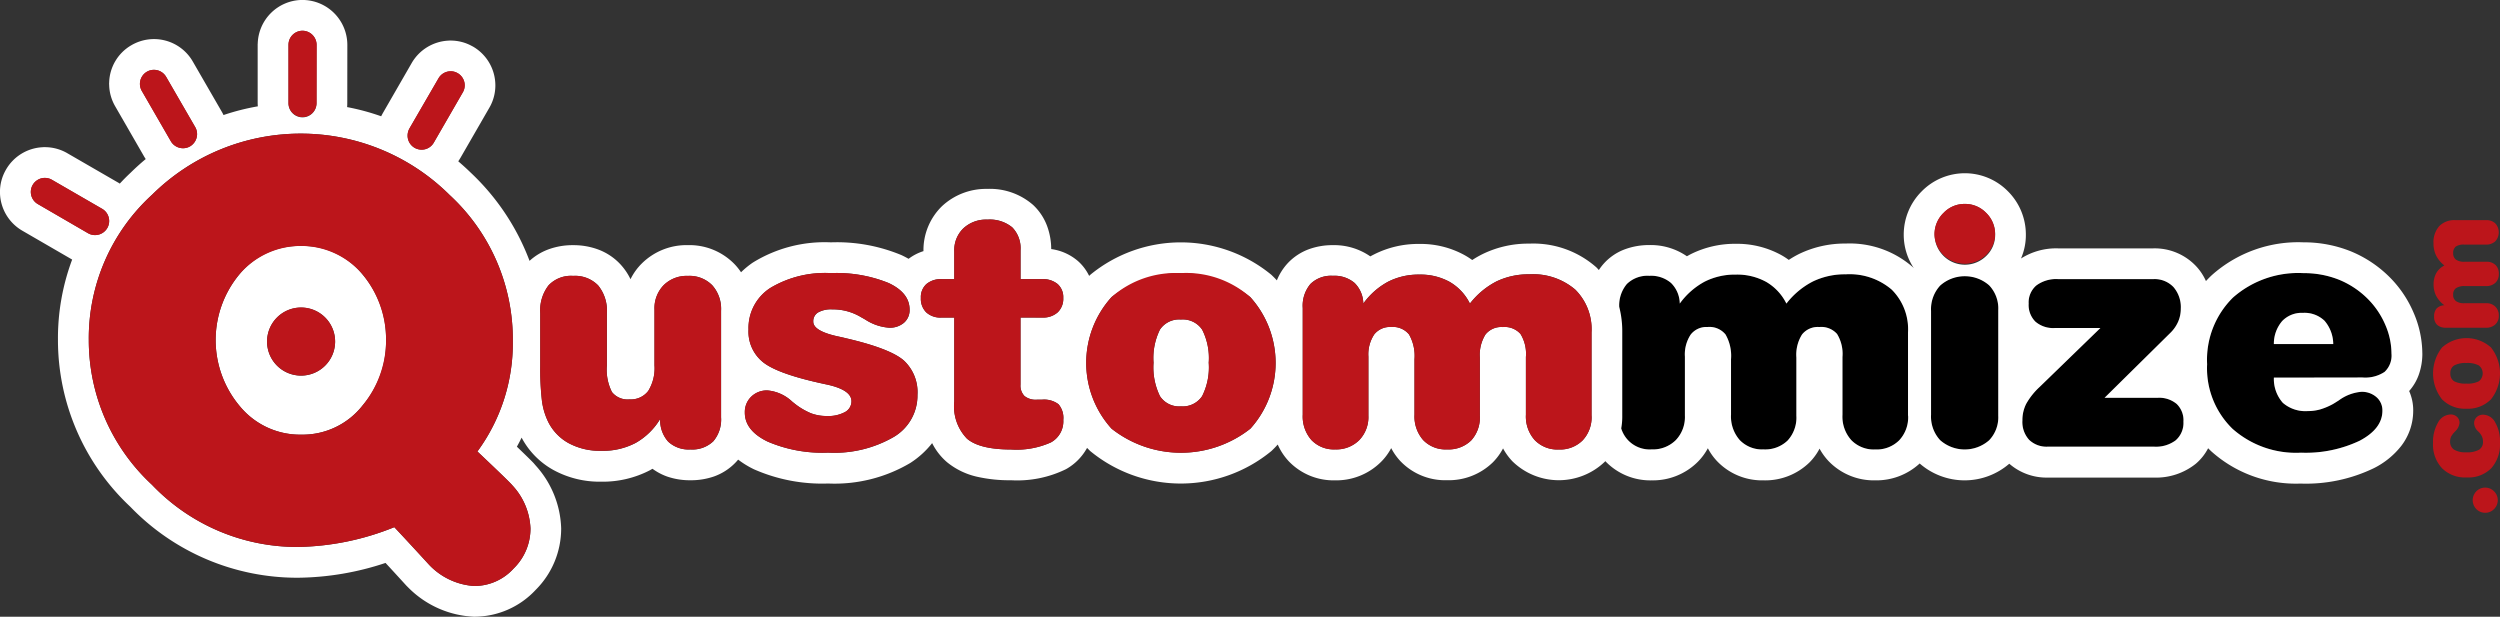 <svg xmlns="http://www.w3.org/2000/svg" width="239.059" height="58.974" viewBox="0 0 239.059 58.974">
  <rect x="0" y="0" width="239.059" height="58.974" fill="#333333" stroke="none"/>
  <g id="logotipo-web" transform="translate(-20.634 -267.081)">
    <g id="_x2E_com" transform="translate(253.291 288.132)">
      <path id="Trazado_22" data-name="Trazado 22" d="M975.218,457.489a1.166,1.166,0,0,1-.843-.352,1.213,1.213,0,0,1,0-1.7,1.14,1.14,0,0,1,.843-.352,1.155,1.155,0,0,1,.851.355,1.168,1.168,0,0,1,.355.847,1.183,1.183,0,0,1-.355.847A1.164,1.164,0,0,1,975.218,457.489Z" transform="translate(-970.235 -429.507)" fill="#bc151b"/>
      <path id="Trazado_23" data-name="Trazado 23" d="M963.536,426.912a1.331,1.331,0,0,1,1.151.737,3.584,3.584,0,0,1,.459,1.921,3.431,3.431,0,0,1-.834,2.463,3.074,3.074,0,0,1-2.344.88,3.121,3.121,0,0,1-2.364-.88,3.294,3.294,0,0,1-.86-2.415,3.646,3.646,0,0,1,.479-1.959,1.4,1.4,0,0,1,1.2-.766.838.838,0,0,1,.611.226.764.764,0,0,1,.243.582,1.288,1.288,0,0,1-.427.815l-.006.013a2,2,0,0,0-.382.5,1.109,1.109,0,0,0-.084.436.88.88,0,0,0,.378.789,2.127,2.127,0,0,0,1.183.255,2.286,2.286,0,0,0,1.2-.246.843.843,0,0,0,.381-.769,1.192,1.192,0,0,0-.075-.436,1.263,1.263,0,0,0-.226-.378c-.036-.042-.088-.1-.162-.175a1.1,1.1,0,0,1-.385-.773.78.78,0,0,1,.249-.588A.874.874,0,0,1,963.536,426.912Z" transform="translate(-958.745 -408.309)" fill="#bc151b"/>
      <path id="Trazado_24" data-name="Trazado 24" d="M961.938,404.184a3.062,3.062,0,0,1-2.337-.9,4.01,4.01,0,0,1,0-4.947,3.5,3.5,0,0,1,4.688-.006,4,4,0,0,1,0,4.953A3.084,3.084,0,0,1,961.938,404.184Zm0-2.4a2.361,2.361,0,0,0,1.193-.226.963.963,0,0,0,0-1.507,2.281,2.281,0,0,0-1.19-.236,2.256,2.256,0,0,0-1.18.236.834.834,0,0,0-.359.757.823.823,0,0,0,.359.75A2.276,2.276,0,0,0,961.938,401.781Z" transform="translate(-958.746 -386.153)" fill="#bc151b"/>
      <path id="Trazado_25" data-name="Trazado 25" d="M959.963,360.1a2.574,2.574,0,0,1-.782-.885,2.383,2.383,0,0,1-.252-1.113,2.186,2.186,0,0,1,.262-1.086,1.811,1.811,0,0,1,.773-.718,2.8,2.8,0,0,1-.792-.95,2.6,2.6,0,0,1-.252-1.164,2.313,2.313,0,0,1,.543-1.642,2.007,2.007,0,0,1,1.529-.582h2.968a1.2,1.2,0,0,1,.88.323,1.271,1.271,0,0,1-.009,1.7,1.254,1.254,0,0,1-.9.317h-2.062a1.352,1.352,0,0,0-.821.19.766.766,0,0,0-.246.63.725.725,0,0,0,.268.621,1.367,1.367,0,0,0,.818.2h2.075a1.218,1.218,0,0,1,.89.31,1.145,1.145,0,0,1,.313.86,1.1,1.1,0,0,1-.333.847,1.264,1.264,0,0,1-.9.31H961.95a1.5,1.5,0,0,0-.883.2.736.736,0,0,0-.268.637.714.714,0,0,0,.272.6,1.28,1.28,0,0,0,.782.2h2.108a1.181,1.181,0,0,1,.874.33,1.15,1.15,0,0,1,.329.854,1.086,1.086,0,0,1-.333.846,1.25,1.25,0,0,1-.9.314h-3.806a1.215,1.215,0,0,1-.857-.275,1.056,1.056,0,0,1-.291-.8,1.124,1.124,0,0,1,.252-.777A1.109,1.109,0,0,1,959.963,360.1Z" transform="translate(-958.877 -351.962)" fill="#bc151b"/>
    </g>
    <g id="Grupo_4" data-name="Grupo 4" transform="translate(20.634 267.081)">
      <path id="Trazado_26" data-name="Trazado 26" d="M58.489,287.181a1.349,1.349,0,0,0,1.348-1.344l.007-5.555a1.358,1.358,0,0,0-1.348-1.345l0,.5-.01-.5a1.342,1.342,0,0,0-1.329,1.332.087.087,0,0,0,0,.032v5.535A1.347,1.347,0,0,0,58.489,287.181ZM39.828,297.8a1.348,1.348,0,0,0-.485-1.83h0l-4.811-2.78a1.346,1.346,0,0,0-1.843.5,1.325,1.325,0,0,0-.175.663,1.343,1.343,0,0,0,.673,1.16l4.8,2.787a1.348,1.348,0,0,0,1.837-.5Zm29.383-7.675a1.358,1.358,0,0,0,.673.181h.007a1.334,1.334,0,0,0,1.158-.673l2.777-4.811a1.341,1.341,0,0,0,.181-.669,1.357,1.357,0,0,0-.673-1.161l-.255.437.252-.437a1.3,1.3,0,0,0-.666-.181,1.347,1.347,0,0,0-1.164.673l-2.781,4.8a1.413,1.413,0,0,0-.175.672A1.34,1.34,0,0,0,69.21,290.124ZM45.9,289.5a1.349,1.349,0,0,0,1.167.673h.006a1.314,1.314,0,0,0,.663-.178,1.37,1.37,0,0,0,.676-1.174,1.339,1.339,0,0,0-.178-.663l-2.784-4.814-.437.255.434-.258a1.349,1.349,0,0,0-1.161-.663,1.317,1.317,0,0,0-.673.181,1.347,1.347,0,0,0-.485,1.837Zm173.592,6.861a2.793,2.793,0,0,0-2.05-.86,2.765,2.765,0,0,0-2.037.87,2.843,2.843,0,0,0-.854,2.059,2.9,2.9,0,0,0,5.794,0A2.843,2.843,0,0,0,219.494,296.357Z" transform="translate(-29.568 -275.997)" fill="#bc151b"/>
      <path id="Trazado_27" data-name="Trazado 27" d="M422.572,383.283Z" transform="translate(-322.889 -354.464)" fill="#fff"/>
      <path id="Trazado_28" data-name="Trazado 28" d="M422.572,379.137Z" transform="translate(-322.889 -351.346)" fill="#fff"/>
      <path id="Trazado_29" data-name="Trazado 29" d="M62.72,299.3v-.033h0v.033Z" transform="translate(-52.282 -291.288)" fill="#fff"/>
      <path id="Trazado_30" data-name="Trazado 30" d="M778.394,351.156l2-1.979Z" transform="translate(-590.465 -328.817)" fill="#fff"/>
      <path id="Trazado_31" data-name="Trazado 31" d="M666.618,372.5a7.041,7.041,0,0,0-3.123.676,7.571,7.571,0,0,0-2.551,2.124,4.9,4.9,0,0,0-1.93-2.073,5.761,5.761,0,0,0-2.9-.7,6.416,6.416,0,0,0-2.994.679,7.088,7.088,0,0,0-2.373,2.092,2.813,2.813,0,0,0-.834-1.969,2.937,2.937,0,0,0-2.069-.686,2.829,2.829,0,0,0-2.154.782,3.252,3.252,0,0,0-.737,2.3v10.2a3.409,3.409,0,0,0,.834,2.424,2.966,2.966,0,0,0,2.276.893,3.1,3.1,0,0,0,2.3-.885,3.192,3.192,0,0,0,.872-2.344v-5.642a3.432,3.432,0,0,1,.556-2.111,1.9,1.9,0,0,1,1.61-.721,1.982,1.982,0,0,1,1.72.715,4.094,4.094,0,0,1,.523,2.366v5.306a3.406,3.406,0,0,0,.834,2.424,2.954,2.954,0,0,0,2.276.893,3.083,3.083,0,0,0,2.305-.851,3.247,3.247,0,0,0,.834-2.379V380.46a3.64,3.64,0,0,1,.54-2.2,1.921,1.921,0,0,1,1.655-.715,2.013,2.013,0,0,1,1.695.663,3.632,3.632,0,0,1,.518,2.2v5.529a3.36,3.36,0,0,0,.846,2.424,3,3,0,0,0,2.289.893,3.051,3.051,0,0,0,2.286-.873,3.207,3.207,0,0,0,.857-2.356v-7.958a5.345,5.345,0,0,0-1.565-4.1A6.2,6.2,0,0,0,666.618,372.5Zm11.374.178a3.12,3.12,0,0,0-2.36.9,3.322,3.322,0,0,0-.866,2.418v9.932a3.328,3.328,0,0,0,.866,2.424,3.544,3.544,0,0,0,4.688.013,3.174,3.174,0,0,0,.872-2.35v-10.11a3.205,3.205,0,0,0-.866-2.351A3.12,3.12,0,0,0,677.992,372.682Zm18.436,11.626h-5.07l6.3-6.217a3.383,3.383,0,0,0,.743-1.077,3.116,3.116,0,0,0,.246-1.223,2.94,2.94,0,0,0-.7-2.072,2.486,2.486,0,0,0-1.923-.759h-9.108a3.176,3.176,0,0,0-2.085.608,2.128,2.128,0,0,0-.731,1.737,2.242,2.242,0,0,0,.647,1.723,2.589,2.589,0,0,0,1.83.608h4.377l-5.82,5.645a6.577,6.577,0,0,0-1.277,1.61,3.447,3.447,0,0,0-.359,1.584,2.531,2.531,0,0,0,.64,1.849,2.4,2.4,0,0,0,1.8.656h10.139a3.136,3.136,0,0,0,2.089-.617,2.2,2.2,0,0,0,.727-1.769,2.165,2.165,0,0,0-.643-1.695A2.6,2.6,0,0,0,696.428,384.308Zm21.714-2.483a2.133,2.133,0,0,0,.653-1.746,6.934,6.934,0,0,0-.582-2.729,7.881,7.881,0,0,0-1.584-2.4,8.355,8.355,0,0,0-2.829-1.924,8.994,8.994,0,0,0-3.421-.64,9.432,9.432,0,0,0-6.735,2.337,8.344,8.344,0,0,0-2.477,6.372,8.065,8.065,0,0,0,2.425,6.175,9.154,9.154,0,0,0,6.551,2.289,12.044,12.044,0,0,0,5.613-1.144c1.445-.763,2.173-1.72,2.173-2.868a1.669,1.669,0,0,0-.569-1.3,2.1,2.1,0,0,0-1.456-.508,4.21,4.21,0,0,0-2.134.812c-.258.165-.453.288-.588.365a6.186,6.186,0,0,1-1.215.508,4.31,4.31,0,0,1-1.161.155,3.294,3.294,0,0,1-2.4-.789,3.439,3.439,0,0,1-.854-2.409l8.475-.013A3.344,3.344,0,0,0,718.141,381.825Zm-10.592-2.658a3.326,3.326,0,0,1,.789-2.192,2.572,2.572,0,0,1,1.985-.789,2.757,2.757,0,0,1,2.069.754,3.461,3.461,0,0,1,.834,2.228h-5.678Z" transform="translate(-490.115 -346.269)"/>
      <path id="Trazado_32" data-name="Trazado 32" d="M240.843,297a2.572,2.572,0,0,0-1.985.789,3.327,3.327,0,0,0-.789,2.192h5.678a3.462,3.462,0,0,0-.834-2.228A2.76,2.76,0,0,0,240.843,297ZM49.394,290.6a7.388,7.388,0,0,0-5.839,2.677,9.824,9.824,0,0,0,.026,12.668,7.464,7.464,0,0,0,5.881,2.7,7.289,7.289,0,0,0,5.855-2.806,9.361,9.361,0,0,0,2.231-6.24,9.459,9.459,0,0,0-2.283-6.318A7.366,7.366,0,0,0,49.394,290.6ZM49.42,303a3.254,3.254,0,1,1,3.259-3.256A3.26,3.26,0,0,1,49.42,303Zm84.146-5.364a2.205,2.205,0,0,0-2.011.96,6.14,6.14,0,0,0-.614,3.169,6.265,6.265,0,0,0,.614,3.2,2.185,2.185,0,0,0,2.011.973,2.222,2.222,0,0,0,2.024-.98,6.125,6.125,0,0,0,.627-3.191,5.993,5.993,0,0,0-.627-3.162A2.234,2.234,0,0,0,133.566,297.632Zm118.7,3.26a9.926,9.926,0,0,0-.821-3.883,10.733,10.733,0,0,0-2.179-3.3,11.346,11.346,0,0,0-3.838-2.6,12.041,12.041,0,0,0-4.533-.86,12.414,12.414,0,0,0-8.759,3.139c-.2.184-.381.375-.562.565a5.134,5.134,0,0,0-.938-1.419,5.44,5.44,0,0,0-4.093-1.707h-9.108a6.28,6.28,0,0,0-3.547.97,5.616,5.616,0,0,0,.466-2.282,5.836,5.836,0,0,0-1.707-4.139,5.782,5.782,0,0,0-8.271.017,5.835,5.835,0,0,0-1.7,4.123,5.756,5.756,0,0,0,.964,3.2l-.1-.1a9.152,9.152,0,0,0-6.408-2.25,10.066,10.066,0,0,0-4.423.976,9.332,9.332,0,0,0-1.025.588,6.956,6.956,0,0,0-.689-.446,8.759,8.759,0,0,0-4.371-1.093,9.437,9.437,0,0,0-4.352,1.009c-.11.058-.22.123-.33.181a6.091,6.091,0,0,0-3.589-1.071,6.665,6.665,0,0,0-2.257.375,5.054,5.054,0,0,0-2.574,2.014c-.084-.091-.161-.187-.259-.275a9.1,9.1,0,0,0-6.4-2.25h0a9.917,9.917,0,0,0-4.419.98,9.05,9.05,0,0,0-1.029.588,7.3,7.3,0,0,0-.7-.449,8.692,8.692,0,0,0-4.365-1.09,9.356,9.356,0,0,0-4.339,1.009c-.117.058-.226.117-.343.181a6.068,6.068,0,0,0-3.586-1.074,6.582,6.582,0,0,0-2.25.375,5.274,5.274,0,0,0-2.04,1.329,5.38,5.38,0,0,0-1.06,1.665c-.168-.187-.346-.362-.53-.537a13.637,13.637,0,0,0-17.307,0c-.039.036-.074.072-.113.107a4.518,4.518,0,0,0-1.08-1.426,4.93,4.93,0,0,0-2.547-1.138,6.423,6.423,0,0,0-.375-2.153,5.256,5.256,0,0,0-1.352-2.062,6.267,6.267,0,0,0-4.381-1.539,6.174,6.174,0,0,0-4.336,1.652,5.862,5.862,0,0,0-1.772,4.3,4.662,4.662,0,0,0-1.422.734c-.22-.126-.446-.243-.679-.353a16.036,16.036,0,0,0-6.75-1.222,13.06,13.06,0,0,0-7.469,1.937,8.245,8.245,0,0,0-1.125.925,5.431,5.431,0,0,0-.63-.786,6.017,6.017,0,0,0-4.452-1.81h0a6.073,6.073,0,0,0-4.41,1.759,5.509,5.509,0,0,0-1.076,1.5A5.761,5.761,0,0,0,80,292.4a5.519,5.519,0,0,0-2.14-1.452,6.764,6.764,0,0,0-2.425-.423,6.666,6.666,0,0,0-2.415.423,5.486,5.486,0,0,0-1.749,1.077,22.4,22.4,0,0,0-5.616-8.426c-.391-.381-.792-.743-1.2-1.093.074-.11.142-.22.21-.333l2.749-4.768a4.228,4.228,0,0,0,.588-2.163,4.29,4.29,0,0,0-2.127-3.7c-.032-.019-.064-.035-.1-.052a4.213,4.213,0,0,0-2.05-.53h-.084a1.159,1.159,0,0,0-.142.007,4.3,4.3,0,0,0-3.5,2.146L57.241,277.9c-.055.1-.106.2-.159.3a21.969,21.969,0,0,0-3.256-.879c.013-.13.016-.259.016-.395l.006-5.561a4.3,4.3,0,0,0-4.258-4.287h-.126a4.29,4.29,0,0,0-4.184,4.161.832.832,0,0,0-.007.129v5.552c0,.11.007.223.016.329a21.893,21.893,0,0,0-3.282.834,2.675,2.675,0,0,0-.155-.3l-2.787-4.827a.291.291,0,0,1-.032-.055,4.281,4.281,0,0,0-5.839-1.494,4.25,4.25,0,0,0-2.121,3.569,1.092,1.092,0,0,0,0,.214,4.259,4.259,0,0,0,.589,2.079l2.755,4.782.013.023c.045.075.091.146.139.217-.485.4-.957.828-1.419,1.28-.369.346-.724.7-1.06,1.067-.023-.013-.042-.026-.065-.038a1.106,1.106,0,0,0-.148-.091l-4.811-2.781a4.272,4.272,0,0,0-2.14-.575H24.84a1.273,1.273,0,0,0-.145.007,4.279,4.279,0,0,0-3.508,2.176h0a4.234,4.234,0,0,0-.556,2.1,4.289,4.289,0,0,0,2.137,3.705l4.766,2.761a21.47,21.47,0,0,0-1.358,7.672v.045a21.834,21.834,0,0,0,6.913,15.914,22.157,22.157,0,0,0,15.969,6.793h.087a27.226,27.226,0,0,0,8.355-1.416q1.009,1.091,2,2.179l.194.194a9.415,9.415,0,0,0,6.259,2.771h.045a8.036,8.036,0,0,0,5.862-2.57,8.276,8.276,0,0,0,2.435-5.849v-.026a9.345,9.345,0,0,0-2.424-6c-.1-.12-.146-.165-.207-.243-.266-.275-.611-.614-1.171-1.154q-.2-.194-.433-.417c.159-.285.31-.575.452-.866a7.606,7.606,0,0,0,3.052,3.1,9.2,9.2,0,0,0,4.552,1.112,9.781,9.781,0,0,0,4.688-1.105c.074-.046.148-.084.223-.13a5.46,5.46,0,0,0,1.422.75,6.631,6.631,0,0,0,2.2.349,6.741,6.741,0,0,0,2.257-.362,5.322,5.322,0,0,0,2.059-1.329c.091-.094.175-.187.252-.284a8.732,8.732,0,0,0,1.517.928,16.16,16.16,0,0,0,7.09,1.358,14.2,14.2,0,0,0,7.853-1.963,8.454,8.454,0,0,0,2.092-1.9,5.843,5.843,0,0,0,1.422,1.824,6.951,6.951,0,0,0,2.871,1.391,13.918,13.918,0,0,0,3.256.336,10.586,10.586,0,0,0,5.254-1.061,5.189,5.189,0,0,0,2-2.011.077.077,0,0,0,.013-.019c.1.1.2.2.3.3a13.632,13.632,0,0,0,17.323,0c.214-.2.414-.408.608-.624a5.694,5.694,0,0,0,1.054,1.6,5.926,5.926,0,0,0,4.43,1.824,6.049,6.049,0,0,0,4.377-1.749,5.366,5.366,0,0,0,.987-1.332,5.7,5.7,0,0,0,.892,1.257A5.926,5.926,0,0,0,159,313a6.032,6.032,0,0,0,4.4-1.723,5.548,5.548,0,0,0,.961-1.319,5.706,5.706,0,0,0,.9,1.239,6.35,6.35,0,0,0,8.807.058c.026-.026.046-.052.068-.077,0,0,.007.007.01.007a5.942,5.942,0,0,0,4.432,1.83,6.076,6.076,0,0,0,4.394-1.76,5.572,5.572,0,0,0,.973-1.312,5.517,5.517,0,0,0,.886,1.241,5.945,5.945,0,0,0,4.436,1.83,6.06,6.06,0,0,0,4.41-1.727,5.479,5.479,0,0,0,.95-1.306,5.612,5.612,0,0,0,.89,1.222,6,6,0,0,0,4.432,1.811A6.1,6.1,0,0,0,204.2,311.4a6.529,6.529,0,0,0,8.568.023,5.431,5.431,0,0,0,3.693,1.326H226.6a6.073,6.073,0,0,0,4-1.319,4.9,4.9,0,0,0,1.183-1.487c.1.1.2.2.3.294a12.109,12.109,0,0,0,8.5,3.087h.077a14.913,14.913,0,0,0,6.983-1.48,7.72,7.72,0,0,0,2.606-2.121,5.512,5.512,0,0,0,1.144-3.359,4.5,4.5,0,0,0-.388-1.891,4.736,4.736,0,0,0,.9-1.5A6.006,6.006,0,0,0,252.268,300.892ZM59.785,279.372l2.781-4.8a1.347,1.347,0,0,1,1.164-.673,1.3,1.3,0,0,1,.666.181l-.252.437.255-.437a1.334,1.334,0,0,1,.491,1.83l-2.777,4.811a1.334,1.334,0,0,1-1.158.673h-.007a1.355,1.355,0,0,1-.673-.181,1.34,1.34,0,0,1-.666-1.164A1.413,1.413,0,0,1,59.785,279.372ZM48.22,271.386a.086.086,0,0,1,0-.032,1.343,1.343,0,0,1,1.329-1.332l.01.5,0-.5a1.357,1.357,0,0,1,1.348,1.345l-.006,5.555a1.342,1.342,0,1,1-2.683,0v-5.535ZM34.2,275.776a1.341,1.341,0,0,1,1.157-2.018,1.349,1.349,0,0,1,1.161.663l-.434.258.436-.255,2.784,4.814a1.34,1.34,0,0,1,.178.663,1.37,1.37,0,0,1-.676,1.173,1.319,1.319,0,0,1-.663.178h-.006a1.349,1.349,0,0,1-1.167-.673Zm-9.945,10.818a1.343,1.343,0,0,1-.673-1.16,1.344,1.344,0,0,1,2.018-1.16l4.811,2.781h0a1.348,1.348,0,0,1,.485,1.83,1.353,1.353,0,0,1-1.171.676,1.333,1.333,0,0,1-.666-.178ZM71.36,317.607a5.326,5.326,0,0,1-1.61,3.834,5.068,5.068,0,0,1-3.789,1.675A6.525,6.525,0,0,1,61.68,321.1c-1.1-1.2-2.211-2.408-3.34-3.611a25.6,25.6,0,0,1-9.263,1.894,19.192,19.192,0,0,1-13.915-5.949A18.831,18.831,0,0,1,29.125,299.6a18.574,18.574,0,0,1,6.065-13.909,20.206,20.206,0,0,1,28.426.022,18.777,18.777,0,0,1,6.056,14.006,17.463,17.463,0,0,1-3.388,10.534q3.123,2.953,3.334,3.23A6.423,6.423,0,0,1,71.36,317.607Zm18.229-10.614a3.2,3.2,0,0,1-.744,2.286,2.893,2.893,0,0,1-2.192.782,2.857,2.857,0,0,1-2.12-.747,3.065,3.065,0,0,1-.766-2.173,6.421,6.421,0,0,1-2.357,2.3,6.756,6.756,0,0,1-3.285.75,6.289,6.289,0,0,1-3.12-.737,4.711,4.711,0,0,1-1.982-2.105,6.52,6.52,0,0,1-.563-1.93,26.28,26.28,0,0,1-.162-3.346v-5.041a3.9,3.9,0,0,1,.8-2.668,2.952,2.952,0,0,1,2.344-.9,3.075,3.075,0,0,1,2.393.915,3.815,3.815,0,0,1,.834,2.655v5.011a4.717,4.717,0,0,0,.485,2.528,1.91,1.91,0,0,0,1.681.7,2.092,2.092,0,0,0,1.791-.808,4.14,4.14,0,0,0,.595-2.451v-5.322a3.162,3.162,0,0,1,.88-2.341,3.124,3.124,0,0,1,2.321-.886,3.052,3.052,0,0,1,2.322.893,3.386,3.386,0,0,1,.846,2.425v10.214h0Zm16.492,1.885a11.349,11.349,0,0,1-6.249,1.487,13.285,13.285,0,0,1-5.8-1.06q-2.173-1.057-2.172-2.767a2.043,2.043,0,0,1,.611-1.52,2.131,2.131,0,0,1,1.555-.6,3.937,3.937,0,0,1,2.357,1.063c.058.049.106.091.145.117a6.655,6.655,0,0,0,1.649,1,4.223,4.223,0,0,0,1.523.266,3.363,3.363,0,0,0,1.734-.375,1.162,1.162,0,0,0,.624-1.041q0-1.076-2.328-1.59c-.148-.03-.258-.052-.336-.072q-4.326-.931-5.749-2.036a3.743,3.743,0,0,1-1.432-3.153,4.555,4.555,0,0,1,2.08-3.974A10.189,10.189,0,0,1,100.1,293.2a13.219,13.219,0,0,1,5.506.944c1.342.627,2.011,1.481,2.011,2.548a1.586,1.586,0,0,1-.54,1.254,2.066,2.066,0,0,1-1.422.472,4.76,4.76,0,0,1-2.253-.763c-.207-.123-.365-.207-.469-.268a5.2,5.2,0,0,0-2.716-.721,2.512,2.512,0,0,0-1.352.294.97.97,0,0,0-.459.883q0,.874,2.254,1.387c.365.078.643.139.84.191q4.214.975,5.542,2.115a4.139,4.139,0,0,1,1.329,3.311A4.593,4.593,0,0,1,106.081,308.877Zm12.522-3.925a1.717,1.717,0,0,0,1.2.346h.459a2.281,2.281,0,0,1,1.591.437,2.008,2.008,0,0,1,.46,1.494,2.3,2.3,0,0,1-1.186,2.154,8,8,0,0,1-3.8.679q-3.007,0-4.223-1.034a4.439,4.439,0,0,1-1.219-3.55v-8.032h-1.236a2,2,0,0,1-1.445-.5,1.823,1.823,0,0,1-.514-1.377,1.675,1.675,0,0,1,.531-1.326,2.148,2.148,0,0,1,1.487-.472h1.177V291.1a2.89,2.89,0,0,1,.873-2.188,3.179,3.179,0,0,1,2.3-.834,3.384,3.384,0,0,1,2.373.744,2.862,2.862,0,0,1,.792,2.192v2.755h2.036a2.208,2.208,0,0,1,1.51.472,1.674,1.674,0,0,1,.54,1.326,1.794,1.794,0,0,1-.531,1.377,2.061,2.061,0,0,1-1.461.5h-2.1v6.408A1.43,1.43,0,0,0,118.6,304.952Zm21.6,3.117a10.721,10.721,0,0,1-13.275,0,9.373,9.373,0,0,1,0-12.58,10.743,10.743,0,0,1,13.266,0,9.394,9.394,0,0,1,.01,12.58Zm32.623-1.238a3.216,3.216,0,0,1-.854,2.356,3.049,3.049,0,0,1-2.283.873,3.011,3.011,0,0,1-2.292-.893,3.374,3.374,0,0,1-.85-2.424v-5.529a3.639,3.639,0,0,0-.514-2.2,2.017,2.017,0,0,0-1.695-.663,1.938,1.938,0,0,0-1.659.712,3.7,3.7,0,0,0-.537,2.2v5.558a3.248,3.248,0,0,1-.834,2.379,3.089,3.089,0,0,1-2.305.851,2.968,2.968,0,0,1-2.279-.893,3.419,3.419,0,0,1-.831-2.424v-5.306a4.139,4.139,0,0,0-.521-2.37,1.993,1.993,0,0,0-1.72-.712,1.91,1.91,0,0,0-1.617.721,3.454,3.454,0,0,0-.55,2.111v5.642a3.178,3.178,0,0,1-.876,2.344,3.1,3.1,0,0,1-2.292.885,2.959,2.959,0,0,1-2.276-.893,3.407,3.407,0,0,1-.835-2.424v-10.2a3.233,3.233,0,0,1,.738-2.3,2.815,2.815,0,0,1,2.149-.782,2.958,2.958,0,0,1,2.073.686,2.841,2.841,0,0,1,.834,1.969,6.994,6.994,0,0,1,2.373-2.092,6.393,6.393,0,0,1,2.987-.678,5.746,5.746,0,0,1,2.9.7,4.883,4.883,0,0,1,1.933,2.073,7.621,7.621,0,0,1,2.548-2.124,7.055,7.055,0,0,1,3.126-.675,6.213,6.213,0,0,1,4.394,1.458,5.341,5.341,0,0,1,1.558,4.1v7.955Zm30.269,0a3.2,3.2,0,0,1-.857,2.356,3.053,3.053,0,0,1-2.286.873,3,3,0,0,1-2.289-.893,3.359,3.359,0,0,1-.846-2.424v-5.529a3.635,3.635,0,0,0-.518-2.2,2.013,2.013,0,0,0-1.695-.663,1.922,1.922,0,0,0-1.655.714,3.641,3.641,0,0,0-.54,2.2v5.558a3.246,3.246,0,0,1-.834,2.379,3.084,3.084,0,0,1-2.305.851,2.955,2.955,0,0,1-2.276-.893,3.407,3.407,0,0,1-.834-2.424v-5.305a4.1,4.1,0,0,0-.524-2.366,1.982,1.982,0,0,0-1.72-.715,1.9,1.9,0,0,0-1.61.721,3.432,3.432,0,0,0-.556,2.111v5.642a3.191,3.191,0,0,1-.873,2.344,3.1,3.1,0,0,1-2.3.885,2.838,2.838,0,0,1-2.916-2,6.373,6.373,0,0,0,.1-1.235v-7.953a9.426,9.426,0,0,0-.291-2.444,3.171,3.171,0,0,1,.731-2.186,2.826,2.826,0,0,1,2.154-.782,2.937,2.937,0,0,1,2.069.686,2.812,2.812,0,0,1,.834,1.969,7.089,7.089,0,0,1,2.373-2.092,6.418,6.418,0,0,1,2.994-.679,5.763,5.763,0,0,1,2.9.7,4.9,4.9,0,0,1,1.93,2.073,7.569,7.569,0,0,1,2.551-2.124,7.04,7.04,0,0,1,3.123-.676,6.2,6.2,0,0,1,4.391,1.459,5.345,5.345,0,0,1,1.565,4.1v7.956h0Zm3.382-19.38a2.765,2.765,0,0,1,2.037-.87,2.793,2.793,0,0,1,2.05.86,2.843,2.843,0,0,1,.854,2.07,2.768,2.768,0,0,1-.854,2.043,2.9,2.9,0,0,1-4.94-2.043A2.842,2.842,0,0,1,206.474,287.451Zm5.238,19.38a3.174,3.174,0,0,1-.872,2.35,3.543,3.543,0,0,1-4.688-.013,3.326,3.326,0,0,1-.867-2.424v-9.933a3.324,3.324,0,0,1,.867-2.418,3.547,3.547,0,0,1,4.694-.023,3.206,3.206,0,0,1,.867,2.351Zm16.981,2.344a3.139,3.139,0,0,1-2.089.617H216.465a2.4,2.4,0,0,1-1.8-.656,2.531,2.531,0,0,1-.64-1.849,3.454,3.454,0,0,1,.359-1.585,6.593,6.593,0,0,1,1.277-1.61l5.82-5.645H217.1a2.589,2.589,0,0,1-1.83-.608,2.242,2.242,0,0,1-.647-1.723,2.128,2.128,0,0,1,.731-1.737,3.181,3.181,0,0,1,2.085-.608h9.108a2.486,2.486,0,0,1,1.923.759,2.939,2.939,0,0,1,.7,2.072,3.113,3.113,0,0,1-.246,1.223,3.4,3.4,0,0,1-.743,1.077l-6.3,6.217h5.07a2.6,2.6,0,0,1,1.83.592,2.164,2.164,0,0,1,.643,1.695A2.2,2.2,0,0,1,228.693,309.175Zm19.968-6.538a3.342,3.342,0,0,1-2.118.54l-8.475.013a3.439,3.439,0,0,0,.854,2.409,3.3,3.3,0,0,0,2.4.789,4.306,4.306,0,0,0,1.161-.155,6.182,6.182,0,0,0,1.215-.508c.136-.077.33-.2.588-.365a4.211,4.211,0,0,1,2.134-.812,2.1,2.1,0,0,1,1.456.508,1.669,1.669,0,0,1,.569,1.3c0,1.148-.728,2.1-2.173,2.868a12.045,12.045,0,0,1-5.613,1.144,9.151,9.151,0,0,1-6.551-2.289,8.065,8.065,0,0,1-2.425-6.175,8.344,8.344,0,0,1,2.477-6.372A9.433,9.433,0,0,1,240.9,293.2a9,9,0,0,1,3.421.64,8.35,8.35,0,0,1,2.829,1.924,7.882,7.882,0,0,1,1.584,2.4,6.936,6.936,0,0,1,.582,2.729A2.131,2.131,0,0,1,248.66,302.638Z" transform="translate(-20.634 -267.081)" fill="#fff"/>
      <path id="Trazado_33" data-name="Trazado 33" d="M58.489,287.181a1.349,1.349,0,0,0,1.348-1.344l.007-5.555a1.358,1.358,0,0,0-1.348-1.345l0,.5-.01-.5a1.342,1.342,0,0,0-1.329,1.332.087.087,0,0,0,0,.032v5.535A1.347,1.347,0,0,0,58.489,287.181ZM58.354,305.4a3.254,3.254,0,1,0,3.259,3.252A3.257,3.257,0,0,0,58.354,305.4Zm-18.526-7.6a1.348,1.348,0,0,0-.485-1.83h0l-4.811-2.78a1.346,1.346,0,0,0-1.843.5,1.325,1.325,0,0,0-.175.663,1.343,1.343,0,0,0,.673,1.16l4.8,2.787a1.348,1.348,0,0,0,1.837-.5Zm29.383-7.675a1.358,1.358,0,0,0,.673.181h.007a1.334,1.334,0,0,0,1.158-.673l2.777-4.811a1.341,1.341,0,0,0,.181-.669,1.357,1.357,0,0,0-.673-1.161l-.255.437.252-.437a1.3,1.3,0,0,0-.666-.181,1.347,1.347,0,0,0-1.164.673l-2.781,4.8a1.413,1.413,0,0,0-.175.672A1.34,1.34,0,0,0,69.21,290.124ZM45.9,289.5a1.349,1.349,0,0,0,1.167.673h.006a1.314,1.314,0,0,0,.663-.178,1.37,1.37,0,0,0,.676-1.174,1.339,1.339,0,0,0-.178-.663l-2.784-4.814-.437.255.434-.258a1.349,1.349,0,0,0-1.161-.663,1.317,1.317,0,0,0-.673.181,1.347,1.347,0,0,0-.485,1.837Zm83.348,16.864a2.062,2.062,0,0,0,1.461-.5,1.794,1.794,0,0,0,.531-1.377,1.675,1.675,0,0,0-.54-1.326,2.21,2.21,0,0,0-1.51-.472h-2.036v-2.755a2.862,2.862,0,0,0-.792-2.192A3.384,3.384,0,0,0,123.99,297a3.178,3.178,0,0,0-2.3.834,2.891,2.891,0,0,0-.873,2.188v2.668h-1.177a2.147,2.147,0,0,0-1.487.472,1.675,1.675,0,0,0-.531,1.326,1.822,1.822,0,0,0,.514,1.377,2,2,0,0,0,1.445.5h1.236v8.031a4.439,4.439,0,0,0,1.219,3.55q1.218,1.033,4.223,1.034a8,8,0,0,0,3.8-.678,2.3,2.3,0,0,0,1.186-2.154,2.009,2.009,0,0,0-.46-1.494,2.286,2.286,0,0,0-1.591-.437h-.459a1.717,1.717,0,0,1-1.2-.346,1.425,1.425,0,0,1-.381-1.1v-6.408Zm13.249-4.248a9.27,9.27,0,0,0-6.641,2.292,9.373,9.373,0,0,0,0,12.58,10.721,10.721,0,0,0,13.276,0,9.394,9.394,0,0,0-.01-12.58A9.251,9.251,0,0,0,142.5,302.112Zm2.024,11.756a2.222,2.222,0,0,1-2.024.98,2.187,2.187,0,0,1-2.011-.973,6.263,6.263,0,0,1-.614-3.2,6.142,6.142,0,0,1,.614-3.169,2.2,2.2,0,0,1,2.011-.96,2.233,2.233,0,0,1,2.024.967,6,6,0,0,1,.627,3.162A6.118,6.118,0,0,1,144.523,313.868Zm-69.306,5.3a17.462,17.462,0,0,0,3.389-10.534,18.774,18.774,0,0,0-6.056-14.006,20.2,20.2,0,0,0-28.426-.023,18.571,18.571,0,0,0-6.065,13.909A18.831,18.831,0,0,0,44.1,322.352,19.193,19.193,0,0,0,58.011,328.3a25.6,25.6,0,0,0,9.263-1.894c1.128,1.2,2.241,2.412,3.34,3.611a6.528,6.528,0,0,0,4.281,2.014,5.07,5.07,0,0,0,3.789-1.674,5.327,5.327,0,0,0,1.61-3.835,6.422,6.422,0,0,0-1.742-4.126C78.412,322.216,77.3,321.136,75.217,319.168Zm-10.967-4.413A7.288,7.288,0,0,1,58.4,317.56a7.464,7.464,0,0,1-5.881-2.7,9.824,9.824,0,0,1-.026-12.668,7.741,7.741,0,0,1,11.71,0,9.863,9.863,0,0,1,.051,12.558ZM175.8,302.232a7.052,7.052,0,0,0-3.126.676,7.624,7.624,0,0,0-2.548,2.124,4.889,4.889,0,0,0-1.933-2.073,5.744,5.744,0,0,0-2.9-.7,6.391,6.391,0,0,0-2.987.679,6.99,6.99,0,0,0-2.373,2.092,2.841,2.841,0,0,0-.834-1.969,2.957,2.957,0,0,0-2.073-.686,2.818,2.818,0,0,0-2.149.782,3.234,3.234,0,0,0-.738,2.3v10.2a3.407,3.407,0,0,0,.835,2.424,2.96,2.96,0,0,0,2.276.893,3.1,3.1,0,0,0,2.292-.885,3.179,3.179,0,0,0,.876-2.344V310.1a3.454,3.454,0,0,1,.55-2.111,1.912,1.912,0,0,1,1.617-.721,1.992,1.992,0,0,1,1.72.712,4.139,4.139,0,0,1,.521,2.37v5.306a3.42,3.42,0,0,0,.831,2.424,2.968,2.968,0,0,0,2.279.893,3.089,3.089,0,0,0,2.305-.851,3.248,3.248,0,0,0,.834-2.379v-5.558a3.7,3.7,0,0,1,.537-2.2,1.938,1.938,0,0,1,1.659-.712,2.018,2.018,0,0,1,1.695.663,3.639,3.639,0,0,1,.514,2.2v5.529a3.373,3.373,0,0,0,.85,2.424,3.012,3.012,0,0,0,2.292.893,3.048,3.048,0,0,0,2.283-.873,3.217,3.217,0,0,0,.854-2.356v-7.958a5.341,5.341,0,0,0-1.558-4.1A6.219,6.219,0,0,0,175.8,302.232Zm-59.833,8.216q-1.324-1.139-5.542-2.115c-.2-.052-.475-.113-.84-.191q-2.256-.514-2.254-1.387a.97.97,0,0,1,.459-.883,2.512,2.512,0,0,1,1.352-.294,5.2,5.2,0,0,1,2.716.721c.1.062.262.145.469.268a4.762,4.762,0,0,0,2.253.763,2.065,2.065,0,0,0,1.422-.472,1.588,1.588,0,0,0,.54-1.254c0-1.067-.669-1.92-2.011-2.548a13.221,13.221,0,0,0-5.506-.944,10.193,10.193,0,0,0-5.807,1.422,4.556,4.556,0,0,0-2.08,3.974,3.743,3.743,0,0,0,1.432,3.153q1.426,1.106,5.749,2.036c.077.019.187.042.336.072q2.328.514,2.328,1.59a1.161,1.161,0,0,1-.624,1.041,3.362,3.362,0,0,1-1.734.375,4.226,4.226,0,0,1-1.523-.266,6.661,6.661,0,0,1-1.649-1c-.038-.026-.087-.068-.145-.117a3.938,3.938,0,0,0-2.357-1.063,2.128,2.128,0,0,0-1.555.6,2.04,2.04,0,0,0-.611,1.52q0,1.707,2.172,2.767a13.279,13.279,0,0,0,5.8,1.06,11.349,11.349,0,0,0,6.249-1.487,4.591,4.591,0,0,0,2.286-4.035A4.132,4.132,0,0,0,115.972,310.448Zm-20.618-8.07a3.124,3.124,0,0,0-2.321.886,3.165,3.165,0,0,0-.88,2.34v5.322a4.137,4.137,0,0,1-.595,2.451,2.092,2.092,0,0,1-1.791.808,1.91,1.91,0,0,1-1.681-.7,4.718,4.718,0,0,1-.485-2.528v-5.011a3.816,3.816,0,0,0-.834-2.655,3.073,3.073,0,0,0-2.393-.915,2.952,2.952,0,0,0-2.344.9,3.9,3.9,0,0,0-.8,2.668v5.041a26.278,26.278,0,0,0,.162,3.346,6.51,6.51,0,0,0,.563,1.93,4.712,4.712,0,0,0,1.982,2.105,6.29,6.29,0,0,0,3.12.737,6.749,6.749,0,0,0,3.285-.75,6.417,6.417,0,0,0,2.357-2.3,3.064,3.064,0,0,0,.766,2.173,2.859,2.859,0,0,0,2.12.747,2.9,2.9,0,0,0,2.192-.782,3.2,3.2,0,0,0,.744-2.286V305.7a3.389,3.389,0,0,0-.846-2.425A3.048,3.048,0,0,0,95.353,302.377Zm124.141-6.02a2.793,2.793,0,0,0-2.05-.86,2.765,2.765,0,0,0-2.037.87,2.843,2.843,0,0,0-.854,2.059,2.9,2.9,0,0,0,5.794,0A2.843,2.843,0,0,0,219.494,296.357Z" transform="translate(-29.568 -275.997)" fill="#bc151b"/>
    </g>
  </g>
</svg>
